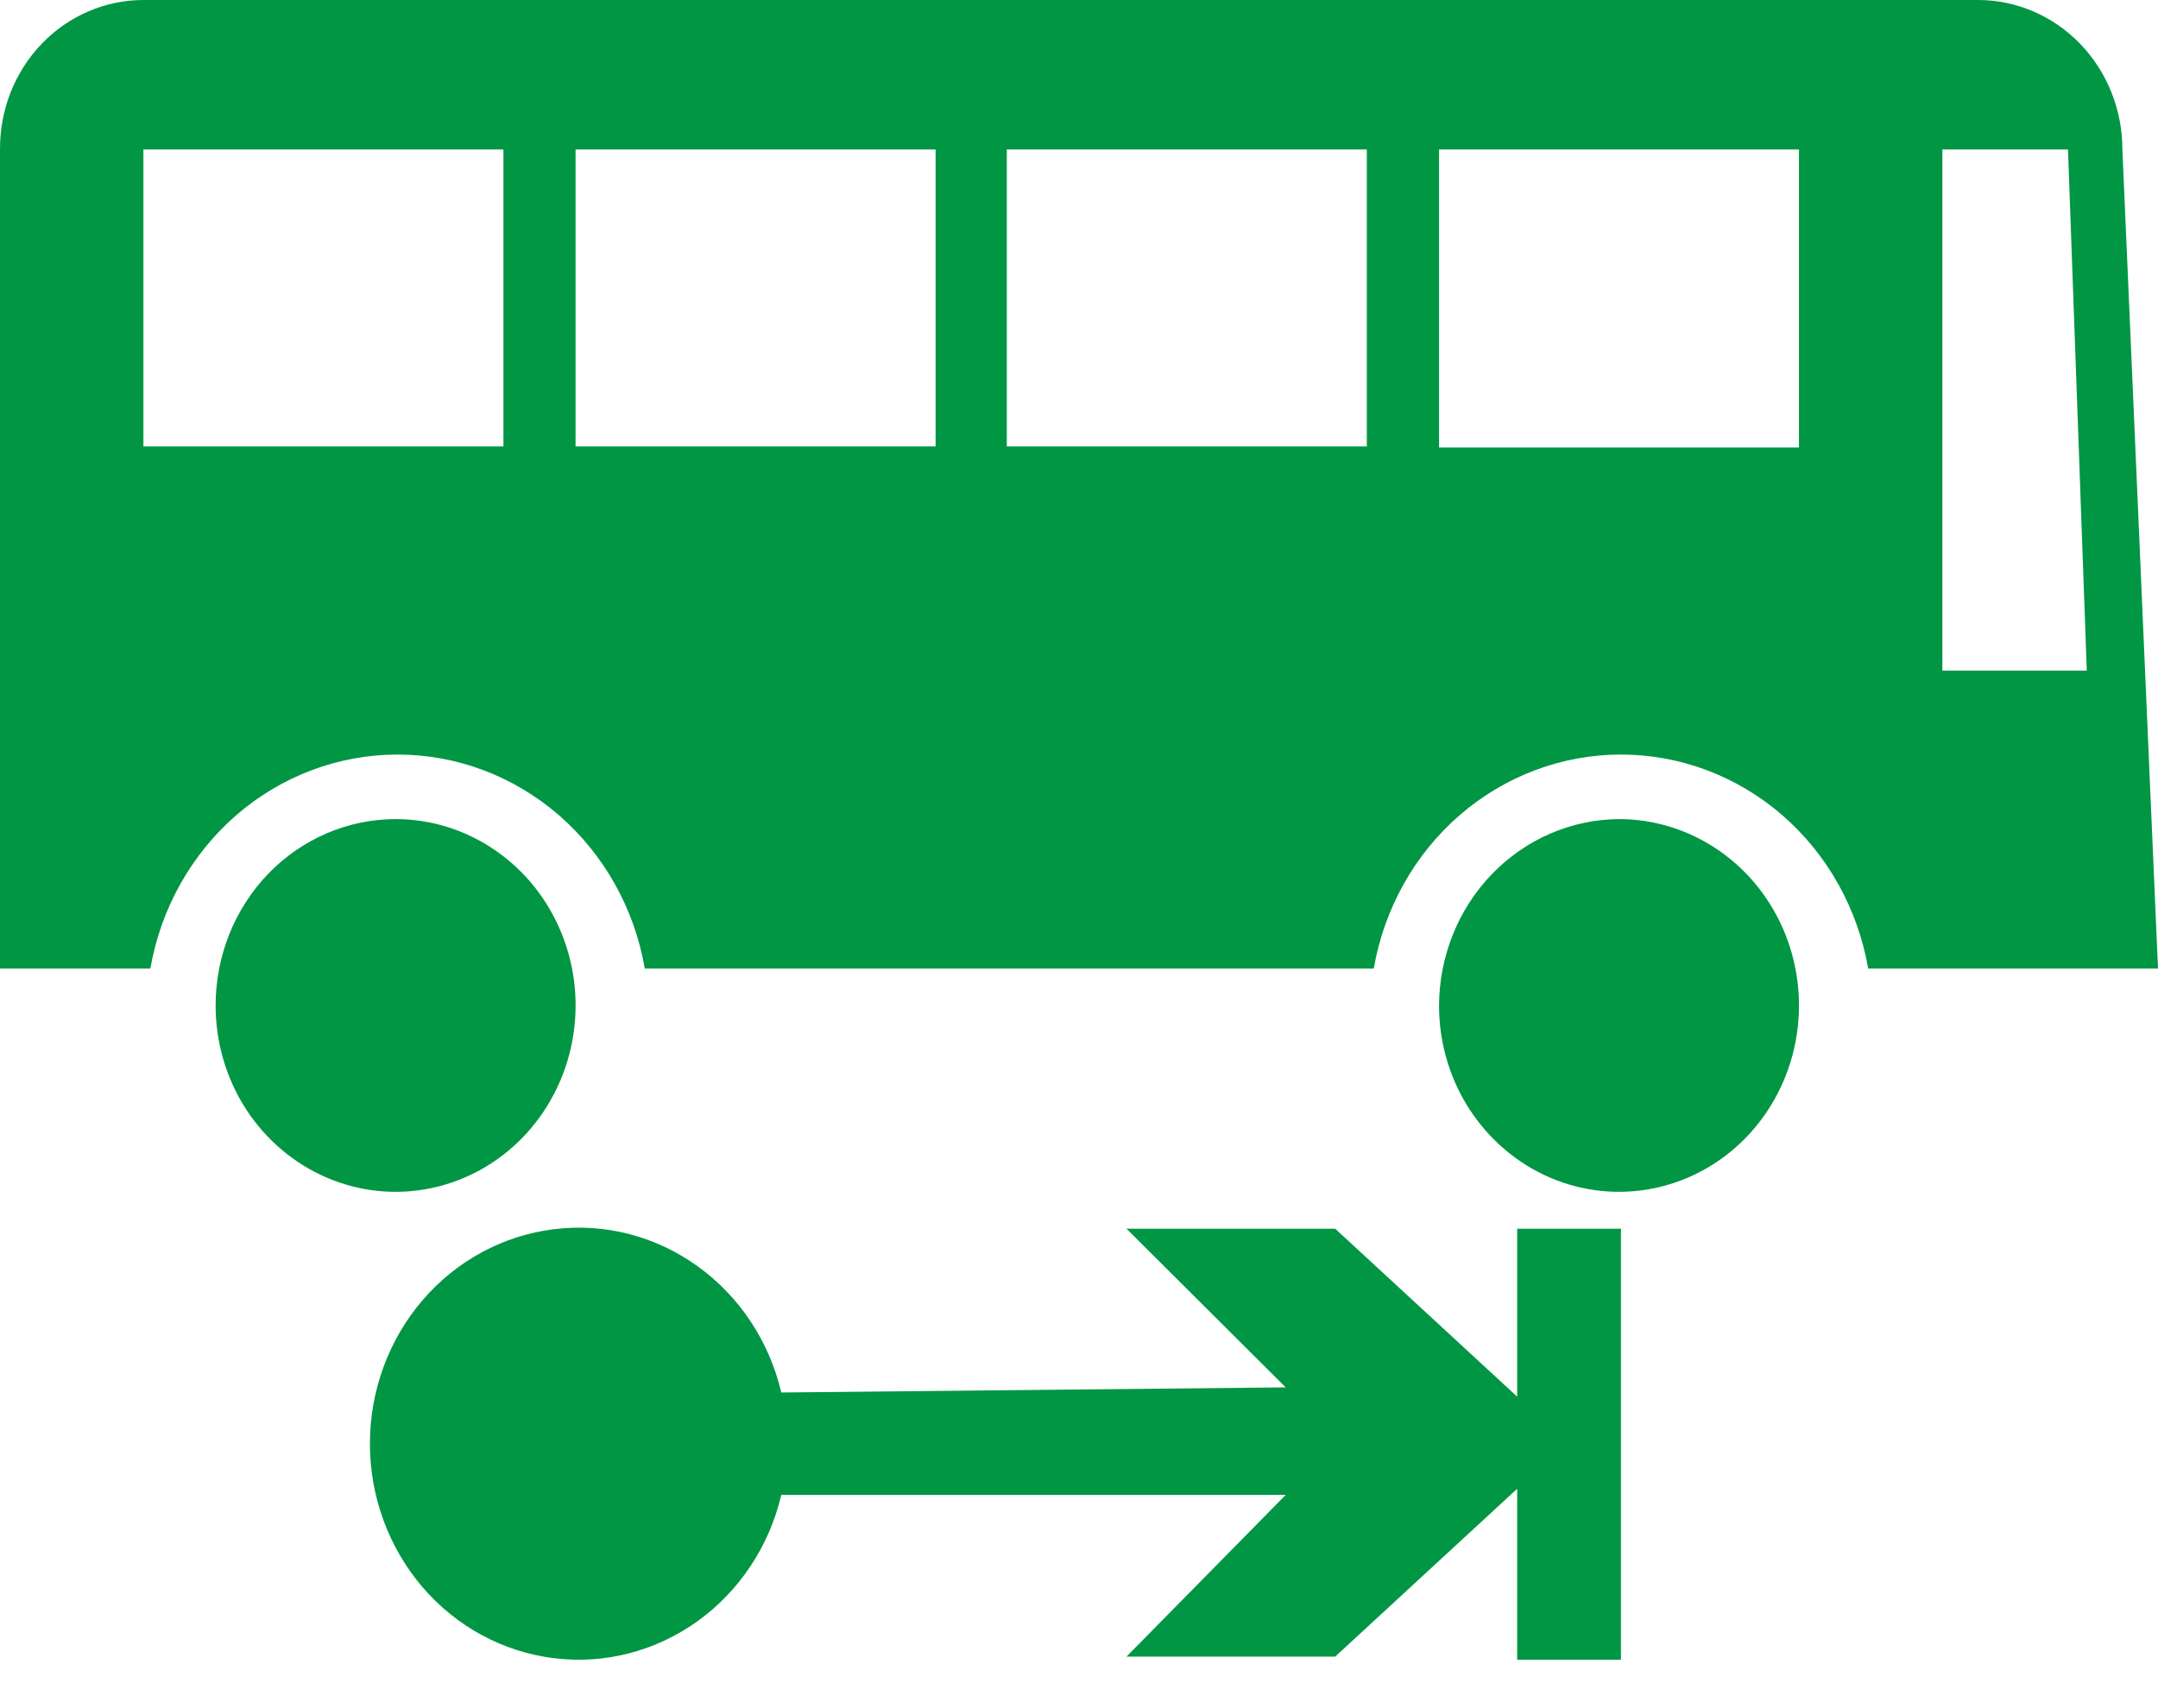 <svg width="24" height="19" viewBox="0 0 24 19" fill="none" xmlns="http://www.w3.org/2000/svg">
<path d="M4.4 9.111C4.796 9.111 5.183 9.233 5.512 9.461C5.841 9.688 6.098 10.012 6.249 10.391C6.401 10.77 6.44 11.186 6.363 11.588C6.286 11.99 6.095 12.36 5.815 12.65C5.535 12.94 5.179 13.137 4.79 13.217C4.402 13.297 3.999 13.256 3.634 13.099C3.268 12.942 2.955 12.676 2.735 12.336C2.515 11.995 2.398 11.594 2.398 11.184C2.398 10.634 2.609 10.107 2.984 9.718C3.36 9.33 3.869 9.111 4.4 9.111ZM18.006 9.111C18.401 9.111 18.788 9.233 19.118 9.461C19.447 9.688 19.703 10.012 19.855 10.391C20.006 10.77 20.046 11.186 19.969 11.588C19.892 11.99 19.701 12.36 19.421 12.65C19.141 12.94 18.784 13.137 18.396 13.217C18.008 13.297 17.605 13.256 17.239 13.099C16.874 12.942 16.561 12.676 16.341 12.336C16.121 11.995 16.004 11.594 16.004 11.184C16.007 10.635 16.218 10.11 16.593 9.722C16.968 9.334 17.476 9.114 18.006 9.111ZM24 10.774H20.777C20.661 10.106 20.323 9.502 19.82 9.066C19.317 8.631 18.683 8.393 18.027 8.393C17.372 8.393 16.738 8.631 16.235 9.066C15.732 9.502 15.394 10.106 15.278 10.774H7.171C7.056 10.106 6.717 9.502 6.214 9.066C5.711 8.631 5.077 8.393 4.422 8.393C3.766 8.393 3.132 8.631 2.629 9.066C2.127 9.502 1.788 10.106 1.672 10.774H3.79315e-05V1.663C-0.001 1.445 0.039 1.229 0.118 1.027C0.198 0.826 0.315 0.642 0.463 0.488C0.611 0.333 0.788 0.21 0.982 0.127C1.176 0.043 1.385 -5.17978e-06 1.595 4.67027e-10L21.998 4.67027e-10C22.424 4.67027e-10 22.832 0.175 23.134 0.487C23.435 0.799 23.604 1.222 23.604 1.663L24 10.774ZM22.999 1.663H21.602V7.46H23.208L22.999 1.663ZM20.007 4.977V1.663H16.004V4.977H20.007ZM15.201 1.663H11.197V4.966H15.201V1.663ZM10.405 1.663H6.401V4.966H10.405V1.663ZM5.599 1.663H1.595V4.966H5.599V1.663ZM14.299 15.432L12.528 13.667H14.849L16.873 15.535V13.667H18.027V18.462H16.873V16.56L14.849 18.427H12.528L14.299 16.628H8.689C8.555 17.199 8.223 17.699 7.756 18.034C7.29 18.368 6.721 18.515 6.158 18.444C5.594 18.374 5.075 18.093 4.698 17.653C4.322 17.213 4.114 16.646 4.114 16.058C4.114 15.471 4.322 14.903 4.698 14.464C5.075 14.024 5.594 13.743 6.158 13.673C6.721 13.602 7.29 13.748 7.756 14.083C8.223 14.418 8.555 14.918 8.689 15.489L14.299 15.432Z" fill="#009644"/>
</svg>
